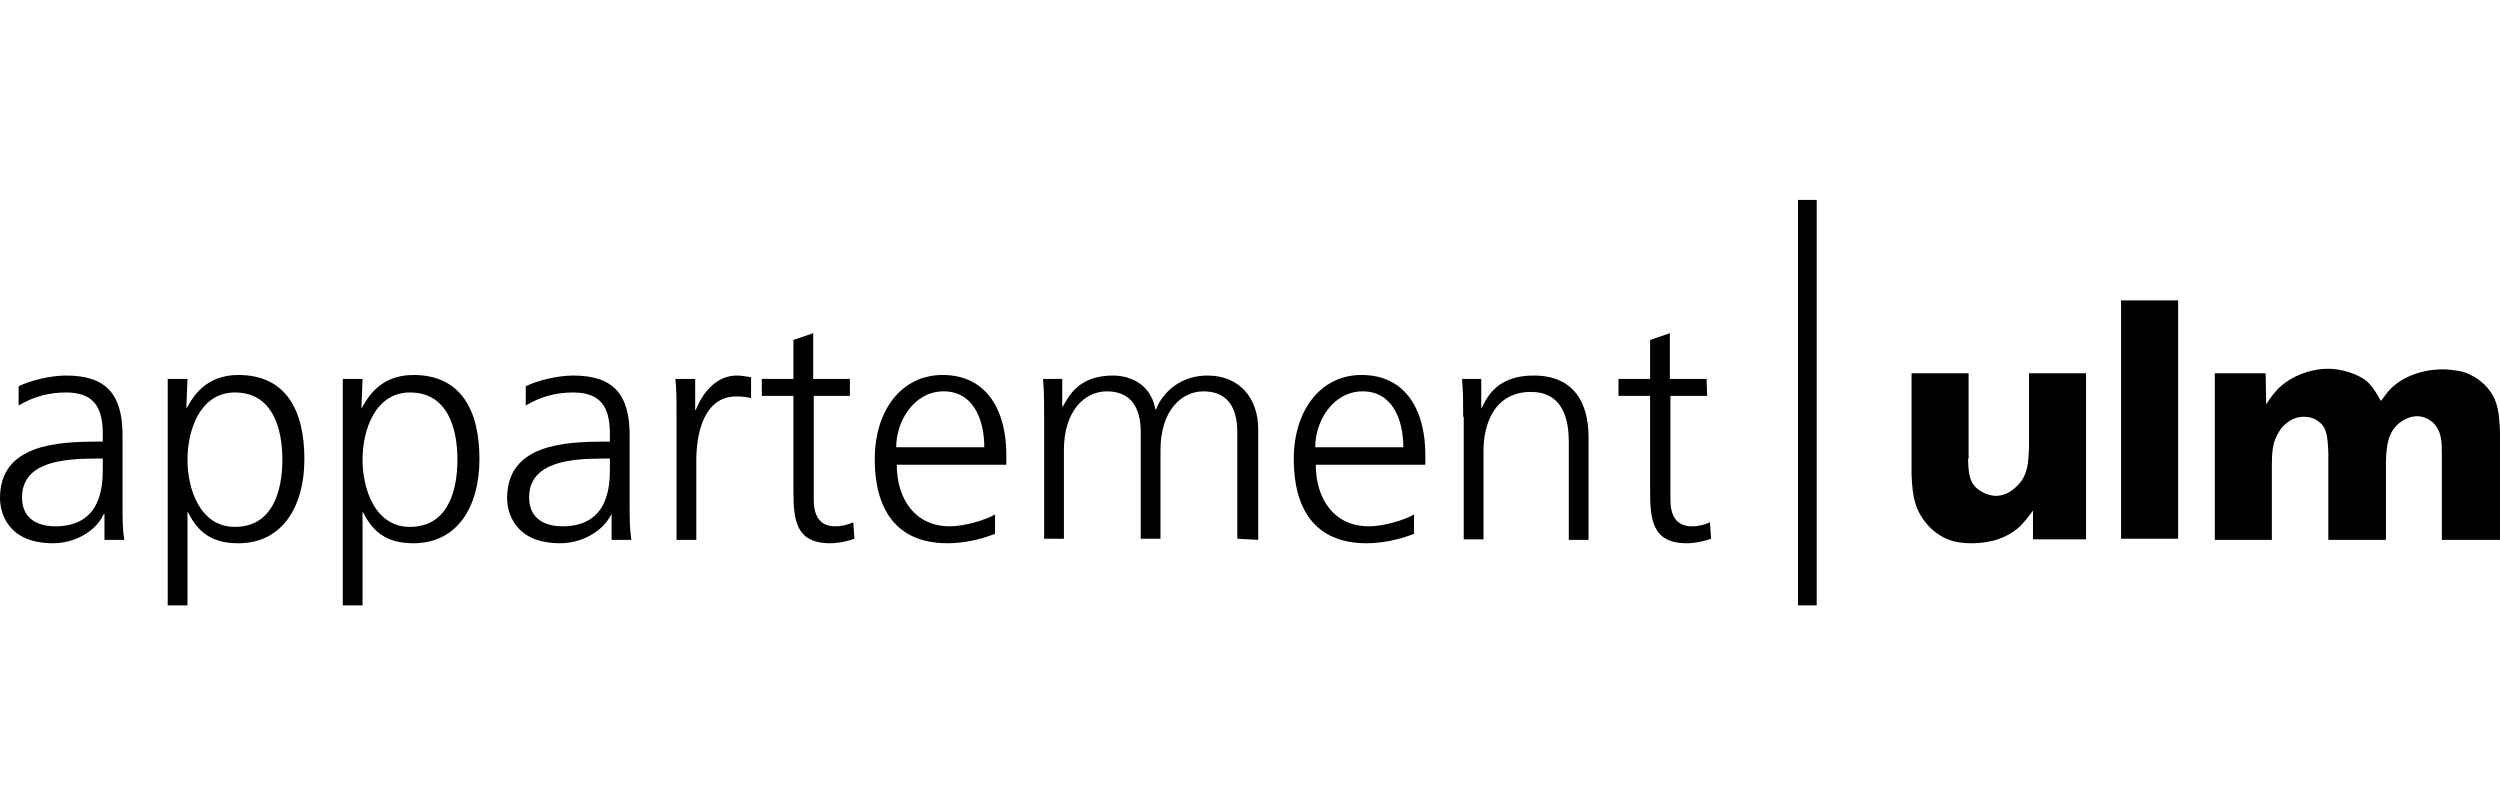 <?xml version="1.0" encoding="utf-8"?>
<!-- Generator: Adobe Illustrator 25.4.6, SVG Export Plug-In . SVG Version: 6.00 Build 0)  -->
<svg version="1.1" id="Ebene_1" xmlns="http://www.w3.org/2000/svg" xmlns:xlink="http://www.w3.org/1999/xlink" x="0px" y="0px"
	 viewBox="0 0 442.7 142.6" style="enable-background:new 0 0 442.7 142.6;" xml:space="preserve">
<rect x="318.4" y="35.4" width="3.3" height="71.8"/>
<g>
	<path d="M18.5,91h-0.1c-1.6,3.4-5.5,5.2-9,5.2c-8.1,0-9.4-5.5-9.4-8c0-9.5,10.1-10,17.5-10h0.7v-1.4c0-4.8-1.7-7.3-6.5-7.3
		c-3,0-5.7,0.7-8.4,2.3v-3.4c2.2-1.1,5.8-1.9,8.4-1.9c7,0,10,3.2,10,10.6v12.5c0,2.3,0,4,0.3,6h-3.5V91z M18.2,81.2h-1
		c-6.1,0-13.3,0.6-13.3,6.9c0,3.7,2.7,5.1,5.9,5.1c8.2,0,8.4-7.2,8.4-10.2V81.2z"/>
	<path d="M29.7,67.1h3.5L33,72.2h0.1c0.9-1.6,3.1-5.8,9.1-5.8c8.4,0,11.7,6.2,11.7,14.9c0,8.4-3.9,14.9-11.7,14.9
		c-4.5,0-7.1-1.8-8.9-5.5h-0.1v16.5h-3.5C29.7,107.2,29.7,67.1,29.7,67.1z M41.6,69.5c-6.2,0-8.4,6.7-8.4,11.9
		c0,5.2,2.2,11.9,8.4,11.9c6.7,0,8.4-6.4,8.4-11.9S48.3,69.5,41.6,69.5z"/>
	<path d="M60.7,67.1h3.5L64,72.2h0.1c0.9-1.6,3.1-5.8,9.1-5.8c8.4,0,11.7,6.2,11.7,14.9c0,8.4-3.9,14.9-11.7,14.9
		c-4.5,0-7.1-1.8-8.9-5.5h-0.1v16.5h-3.5C60.7,107.2,60.7,67.1,60.7,67.1z M72.6,69.5c-6.2,0-8.4,6.7-8.4,11.9
		c0,5.2,2.2,11.9,8.4,11.9c6.7,0,8.4-6.4,8.4-11.9S79.3,69.5,72.6,69.5z"/>
	<path d="M108.3,91L108.3,91c-1.7,3.4-5.6,5.2-9.1,5.2c-8.1,0-9.4-5.5-9.4-8c0-9.5,10.1-10,17.5-10h0.7v-1.4c0-4.8-1.7-7.3-6.5-7.3
		c-3,0-5.7,0.7-8.4,2.3v-3.4c2.2-1.1,5.8-1.9,8.4-1.9c7,0,10,3.2,10,10.6v12.5c0,2.3,0,4,0.3,6h-3.5V91z M108,81.2h-1
		c-6.1,0-13.3,0.6-13.3,6.9c0,3.7,2.7,5.1,5.9,5.1c8.2,0,8.4-7.2,8.4-10.2V81.2z"/>
	<path d="M119.8,73.5c0-3.1,0-4.3-0.2-6.4h3.5v5.5h0.1c1.3-3.2,3.7-6.1,7.3-6.1c0.8,0,1.8,0.2,2.5,0.3v3.7c-0.7-0.2-1.7-0.3-2.6-0.3
		c-5.6,0-7.1,6.2-7.1,11.4v14h-3.5C119.8,95.6,119.8,73.5,119.8,73.5z"/>
	<path d="M150.6,70.1h-6.5v18.4c0,2.6,0.9,4.7,3.8,4.7c1.3,0,2.2-0.3,3.2-0.7l0.2,2.9c-0.8,0.3-2.6,0.8-4.3,0.8
		c-6.2,0-6.5-4.3-6.5-9.5V70.1h-5.6v-3h5.6v-6.9L144,59v8.1h6.5v3H150.6z"/>
	<path d="M176,94.6c-2.5,1-5.6,1.6-8.2,1.6c-9.4,0-12.9-6.4-12.9-14.9c0-8.7,4.8-14.9,12-14.9c8,0,11.3,6.5,11.3,14.1v1.8h-19.4
		c0,6,3.2,10.9,9.4,10.9c2.6,0,6.3-1.1,8-2.1v3.5C176.2,94.6,176,94.6,176,94.6z M174.3,79.2c0-5-2-9.9-7.2-9.9s-8.4,5.2-8.4,9.9
		H174.3z"/>
	<path d="M219.1,95.4V76.5c0-4-1.5-7.2-6-7.2c-3.8,0-7.6,3.3-7.6,10.4v15.7H202V76.5c0-4-1.5-7.2-6-7.2c-3.8,0-7.6,3.3-7.6,10.4
		v15.7h-3.5V73.8c0-2.2,0-4.4-0.2-6.7h3.4v4.8l0.1,0.1c1.1-1.9,2.8-5.5,8.9-5.5c2.5,0,6.6,1.1,7.5,6h0.1c1.3-3.3,4.6-6,9.1-6
		c5.7,0,9,4,9,9.5v19.6L219.1,95.4L219.1,95.4z"/>
	<path d="M250.2,94.6c-2.5,1-5.6,1.6-8.2,1.6c-9.4,0-12.9-6.4-12.9-14.9c0-8.7,4.8-14.9,12-14.9c8,0,11.3,6.5,11.3,14.1v1.8H233
		c0,6,3.2,10.9,9.4,10.9c2.6,0,6.3-1.1,8-2.1v3.5H250.2z M248.5,79.2c0-5-2-9.9-7.2-9.9s-8.4,5.2-8.4,9.9H248.5z"/>
	<path d="M259.1,73.8c0-2.2,0-4.4-0.2-6.7h3.4v5.1h0.1c1.2-2.6,3.3-5.7,9.2-5.7c7,0,9.7,4.7,9.7,10.9v18.2h-3.5V78.2
		c0-5.3-1.9-8.8-6.7-8.8c-6.4,0-8.4,5.6-8.4,10.4v15.7h-3.5V73.8H259.1z"/>
	<path d="M302.3,70.1h-6.5v18.4c0,2.6,0.9,4.7,3.8,4.7c1.3,0,2.2-0.3,3.2-0.7l0.2,2.9c-0.8,0.3-2.6,0.8-4.3,0.8
		c-6.2,0-6.5-4.3-6.5-9.5V70.1h-5.6v-3h5.6v-6.9l3.5-1.2v8.1h6.5L302.3,70.1L302.3,70.1z"/>
</g>
<g>
	<path d="M348.5,81.2c0.1,2.5,0.1,4.5,2.3,5.8c0.8,0.5,1.8,0.8,2.7,0.8c1.8,0,3.4-1.2,4.5-2.7c1.2-1.8,1.2-3.8,1.3-6V66.1h10.1v29.4
		H360v-5.1c-0.2,0.3-1.3,1.8-2.3,2.8c-3.1,2.9-7.2,3-8.6,3c-0.5,0-1.9,0-3.3-0.4c-2.9-0.8-5.3-3.2-6.4-6c-0.7-1.9-0.8-3.7-0.9-5.7
		v-18h10.1v15.2C348.6,81.2,348.5,81.2,348.5,81.2z"/>
	<path d="M385.7,53.2v42.2h-10.1V53.2H385.7z"/>
	<path d="M401.2,66.1l0.1,5.5c0.2-0.3,0.8-1.3,1.6-2.2c2.2-2.6,6-4.1,9.4-4.1c2.1,0,5.1,0.8,6.8,2.2c1,0.9,1.8,2.2,2.5,3.5
		c1-1.3,1.5-2,2.1-2.5c1.3-1.2,4.3-3.1,9-3.1c0.4,0,1.9,0.1,3.3,0.4c1.2,0.3,4.7,1.8,6,5.5c0.4,1.3,0.6,2.4,0.7,5.2v19.1h-10.3V80.4
		c0-2.1,0-4.1-1.6-5.6c-0.8-0.7-1.8-1.1-2.8-1.1c-0.7,0-1.7,0.2-3,1.1c-2.2,1.7-2.4,4.2-2.5,6.9v13.9h-10.2V80.2
		c-0.1-3.2-0.4-4.7-1.8-5.6c-0.7-0.6-1.7-0.8-2.6-0.8c-2.4,0-4,2-4.3,2.6c-1.2,1.8-1.3,3.8-1.3,5.9v13.3h-10.1V66.1H401.2z"/>
</g>
</svg>

